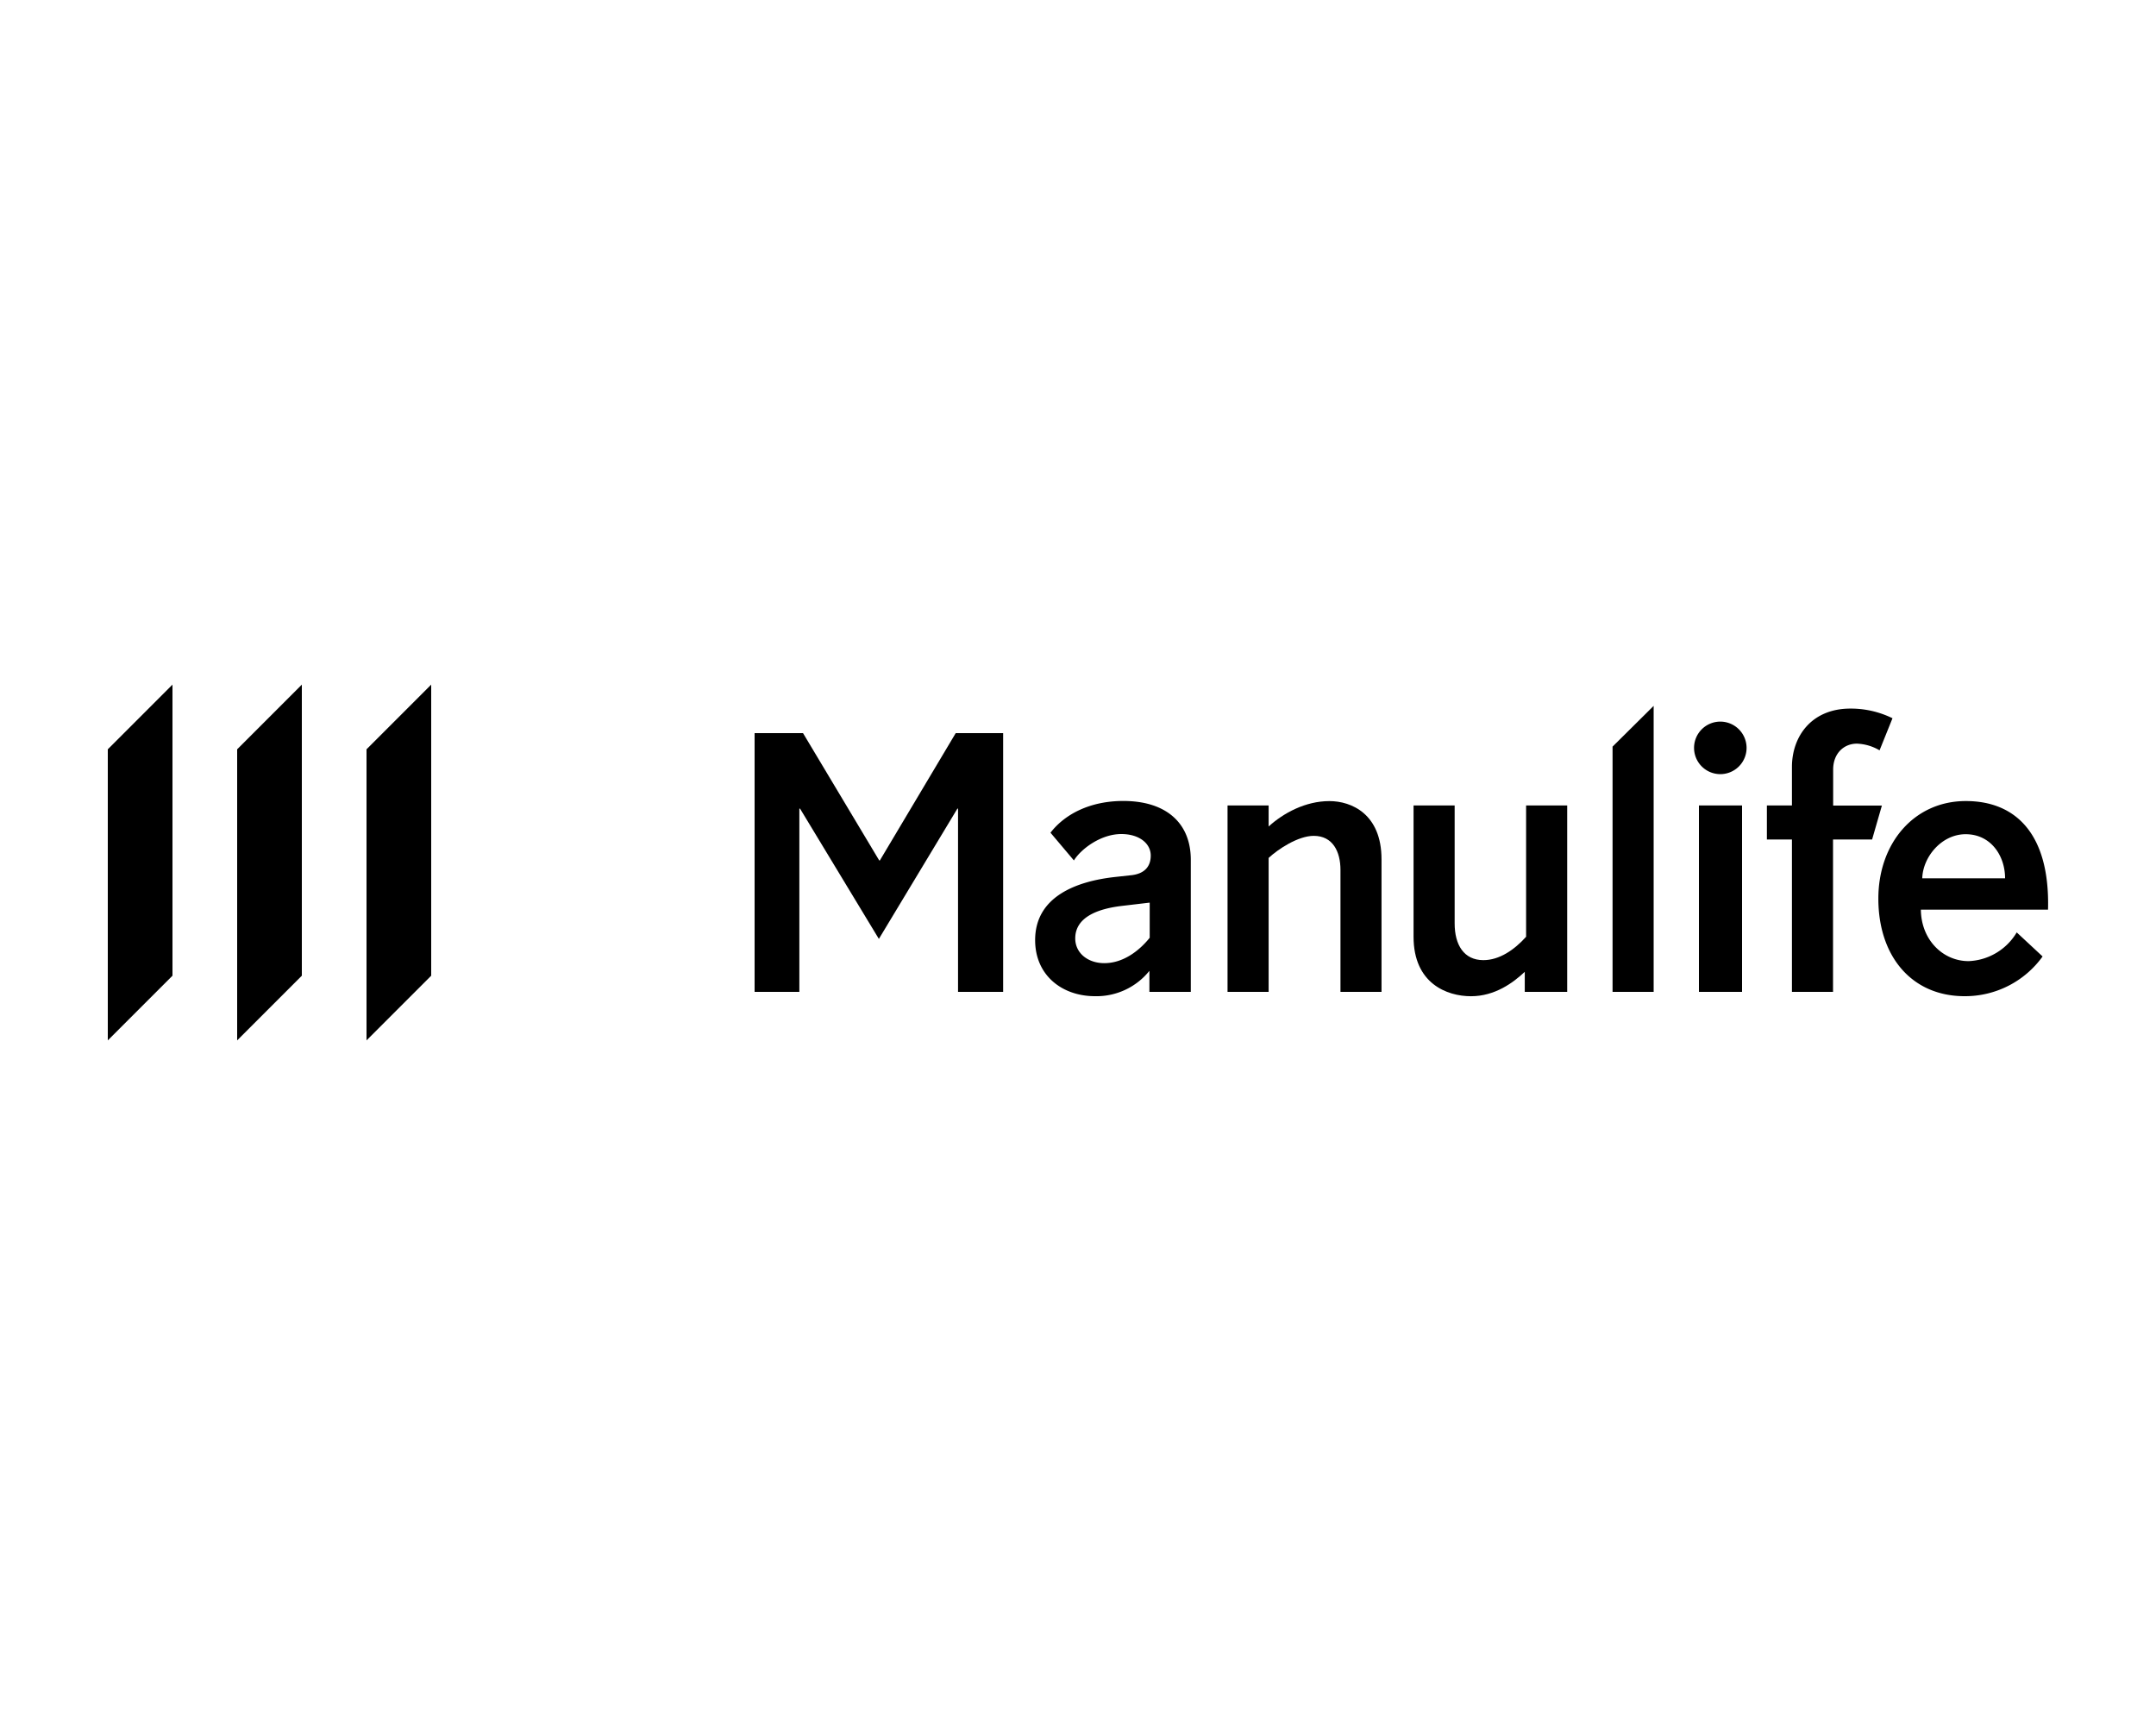 <?xml version="1.0" encoding="UTF-8"?> <svg xmlns="http://www.w3.org/2000/svg" id="Layer_1" data-name="Layer 1" viewBox="0 0 500 400"><path d="M266.56,230v-4.88A15.73,15.73,0,0,1,253.93,231c-7.59,0-13.87-4.81-13.87-13,0-10,9.38-13.63,18.52-14.64l3.56-.39c3.49-.31,4.73-2.24,4.73-4.57,0-2.86-2.72-5-6.82-5-4.73,0-9.3,3.41-11,6.12l-5.43-6.43c3.34-4.33,9.22-7.36,16.89-7.36,9.92,0,15.65,5.12,15.65,13.64V230Zm-.08-20.68-6.51.77c-5.65.7-10.61,2.71-10.61,7.51,0,3.41,2.94,5.74,6.74,5.74,4.49,0,8.21-3,10.53-5.89v-8.13Z"></path><path d="M294.21,230h-9.53V186.77h9.53v4.88c3.41-3.1,8.52-5.89,14.1-5.89,5.11,0,12.08,3,12.08,13.49V230h-9.52V201.73c0-4.27-1.79-7.91-6.2-7.91-3.64,0-8.29,3.1-10.46,5.12Z"></path><path d="M353.92,186.77h9.53V230h-9.84v-4.65c-2.63,2.48-6.89,5.66-12.47,5.66s-13.32-2.95-13.32-13.79V186.77h9.53v27.35c0,5,2.16,8.52,6.66,8.52,3.72,0,7.2-2.4,9.91-5.42Z"></path><polygon points="383.5 230 373.97 230 373.97 173.13 383.5 163.68 383.5 230"></polygon><path d="M399,167.33a6.1,6.1,0,0,1,6.05,6,6.09,6.09,0,1,1-6.05-6M404,230H394V186.77H404Z"></path><path d="M434.16,194.67H425.1V230h-9.53V194.67h-5.81v-7.9h5.81v-8.91c0-7.13,4.57-13.55,13.55-13.55a21.93,21.93,0,0,1,9.77,2.24l-3,7.44a11.11,11.11,0,0,0-5.26-1.55c-3,0-5.5,2.25-5.5,6v8.36h11.3Z"></path><path d="M445.47,210.94c.07,7,5.11,11.93,11.07,11.93a13.61,13.61,0,0,0,11.16-6.66l6,5.58A22.14,22.14,0,0,1,455.61,231c-12.31,0-20-9.3-20-22.62,0-12.86,8.29-22.63,20.29-22.63,11.47,0,19.53,7.52,19.06,25.18ZM465,203.66c0-5.26-3.33-10.22-9.14-10.22-5.58,0-9.92,5.26-10.07,10.22Z"></path><polygon points="185.38 230 175 230 175 170 186.23 170 203.9 199.52 204.05 199.52 221.64 170 232.64 170 232.64 230 222.18 230 222.18 187.51 222.03 187.51 203.82 217.72 185.54 187.51 185.38 187.51 185.38 230"></polygon><polygon points="85 173.75 85 241.25 100 226.25 100 158.75 85 173.75"></polygon><polygon points="55 241.25 70 226.25 70 158.75 55 173.75 55 241.25"></polygon><polygon points="25 241.25 40 226.25 40 158.75 25 173.75 25 241.25"></polygon></svg> 